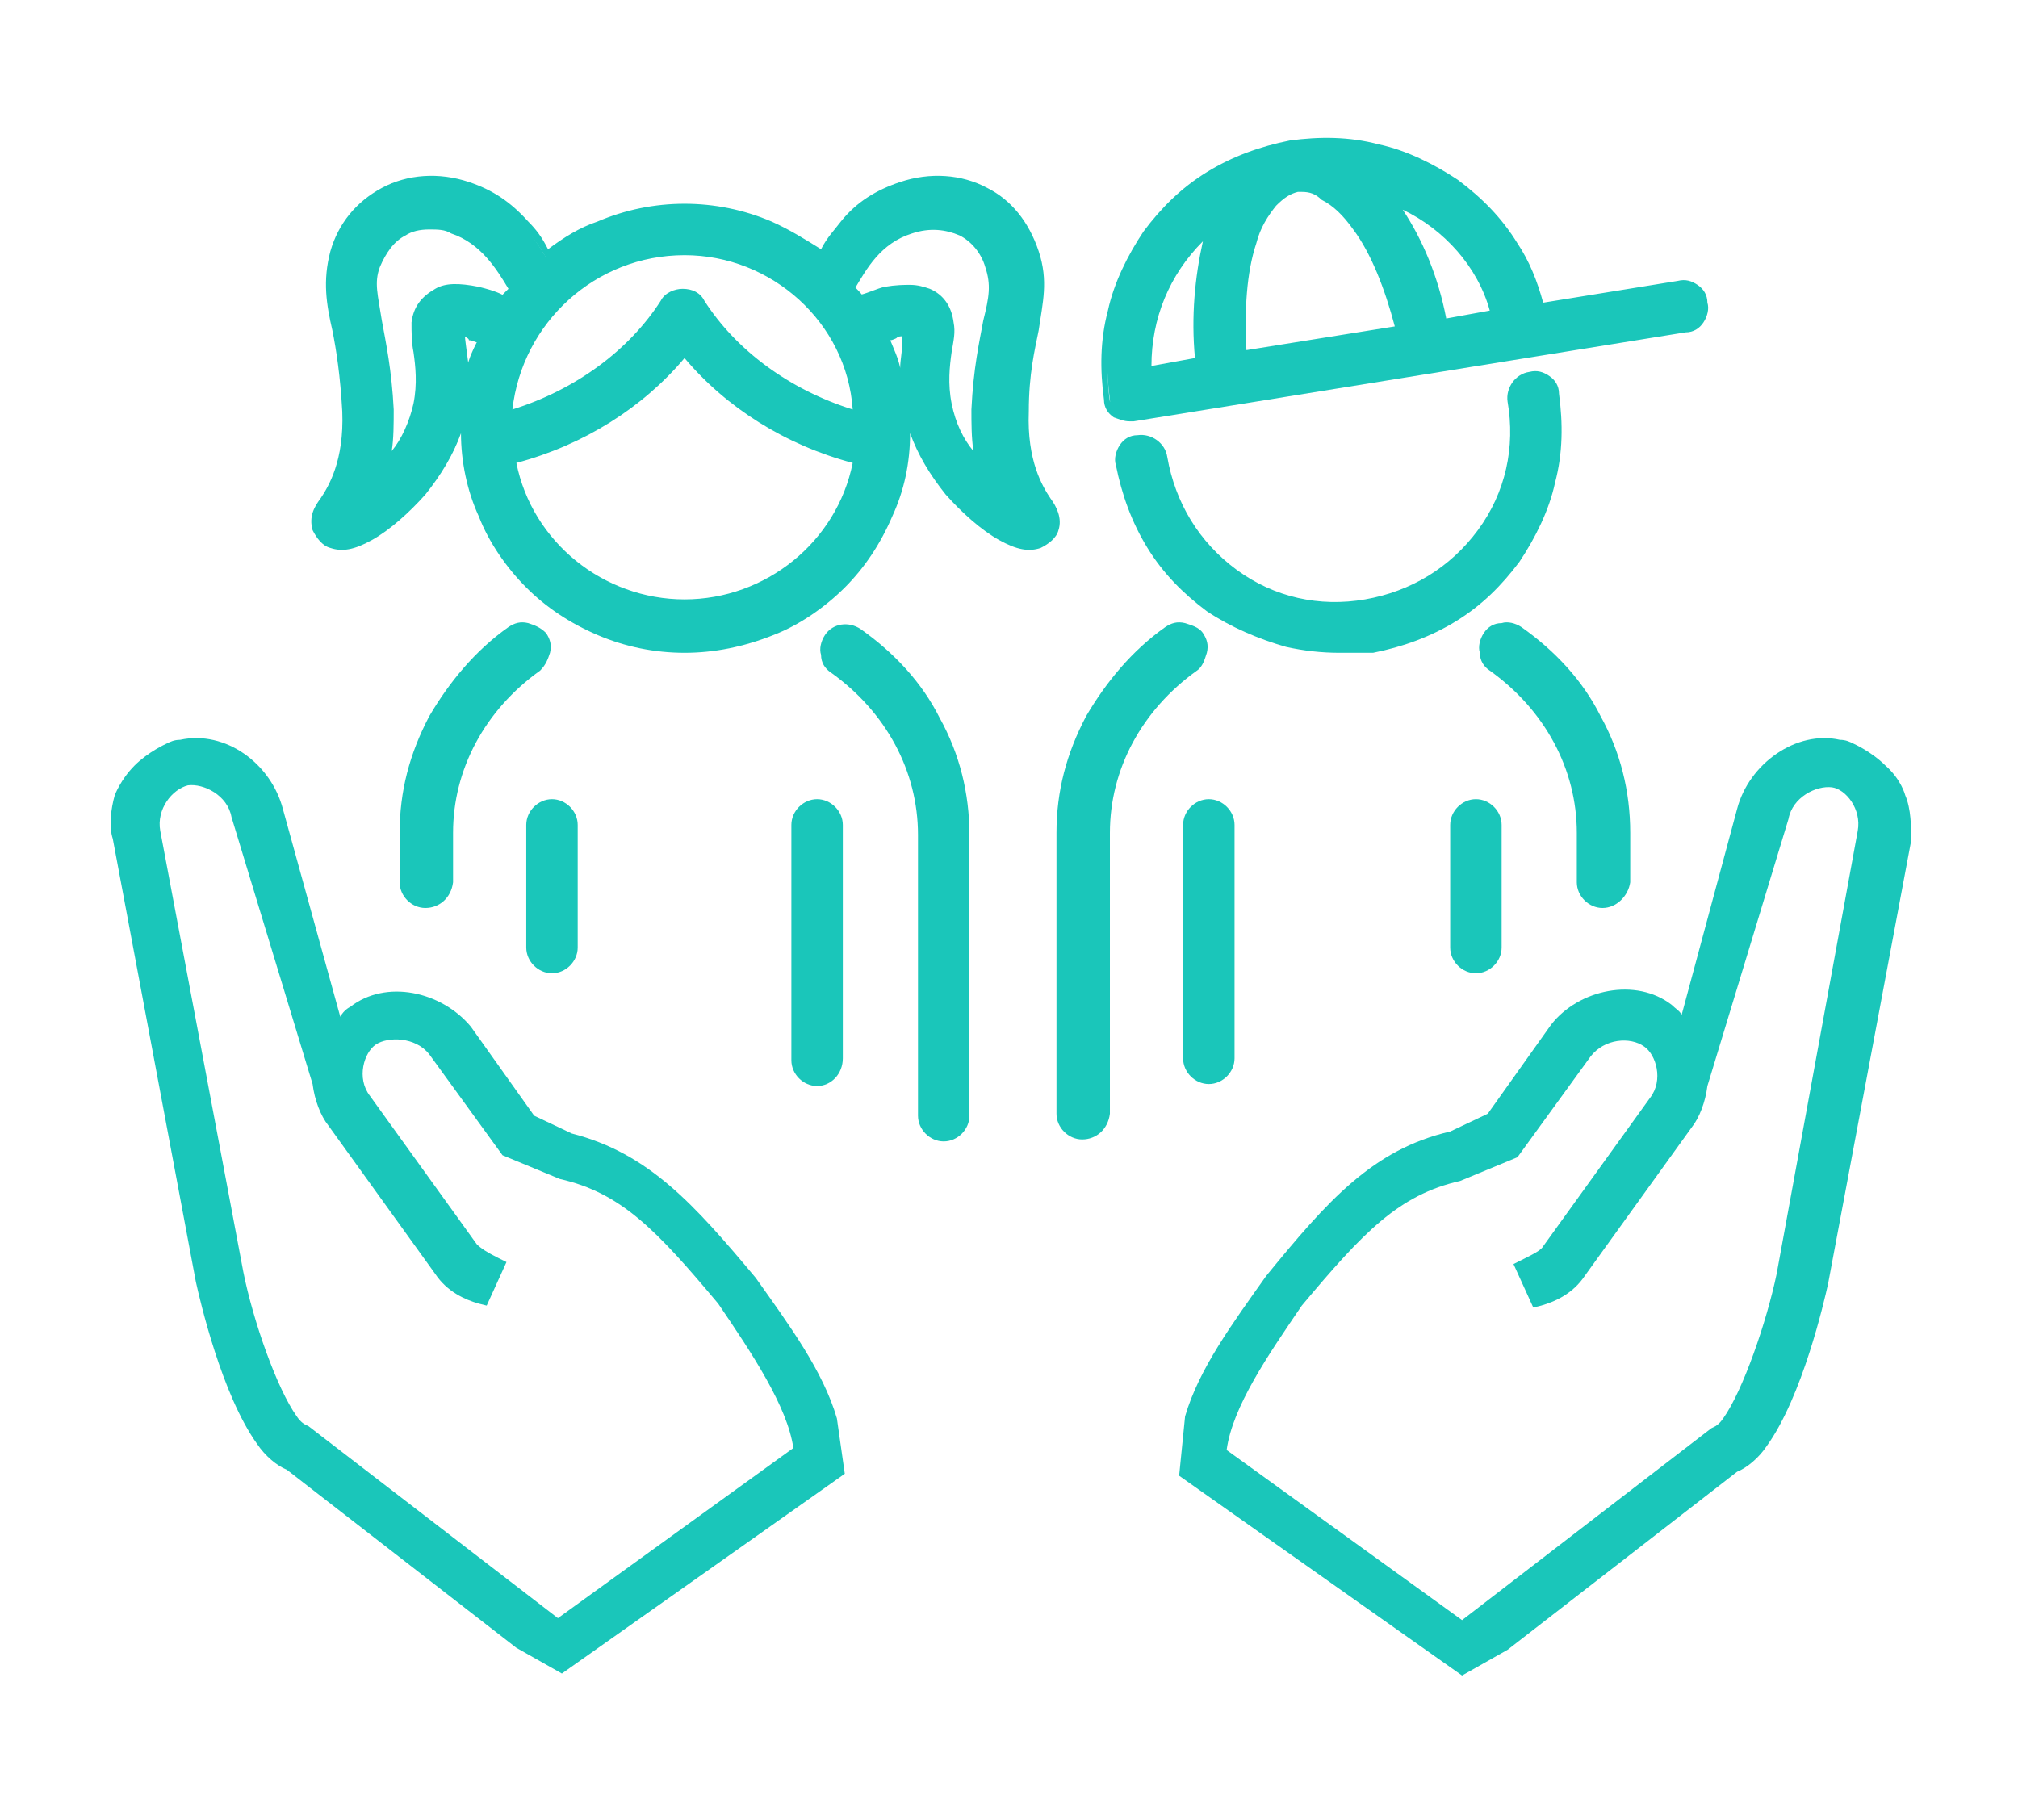 <?xml version="1.0" encoding="UTF-8"?> <svg xmlns="http://www.w3.org/2000/svg" xmlns:xlink="http://www.w3.org/1999/xlink" version="1.1" id="Layer_1" x="0px" y="0px" viewBox="0 0 102 92" style="enable-background:new 0 0 102 92;" xml:space="preserve"> <style type="text/css"> .st0{fill:#1AC6BA;} </style> <g id="AW"> <g> <g> <g> <path class="st0" d="M67.7,32.8c0.6,0,1.2,0,1.8-0.1c1.5-0.2,2.9-0.8,4.1-1.6c1.2-0.8,2.3-1.8,3.1-2.9c0.8-1.2,1.5-2.5,1.8-3.9 c0.4-1.5,0.4-2.9,0.2-4.4c-0.1-0.6-0.6-1-1.2-0.9s-1,0.6-0.9,1.2c0.4,2.4-0.2,4.8-1.6,6.7c-1.4,2-3.5,3.2-5.9,3.6 c-0.5,0.1-1,0.1-1.5,0.1c-1.9,0-3.7-0.6-5.3-1.7c-2-1.4-3.2-3.5-3.6-5.9c-0.1-0.6-0.6-1-1.2-0.9c-0.3,0-0.5,0.2-0.7,0.4 c-0.2,0.2-0.2,0.5-0.2,0.8c0.2,1.5,0.8,2.9,1.6,4.1s1.8,2.3,2.9,3.1c1.2,0.8,2.5,1.5,3.9,1.8C66,32.7,66.9,32.8,67.7,32.8z"></path> <path class="st0" d="M67.7,33c-0.9,0-1.8-0.1-2.7-0.3c-1.4-0.4-2.8-1-4-1.8c-1.2-0.9-2.2-1.9-3-3.2c-0.8-1.3-1.3-2.7-1.6-4.2 c-0.1-0.3,0-0.7,0.2-1s0.5-0.5,0.9-0.5c0.7-0.1,1.4,0.4,1.5,1.1c0.4,2.3,1.6,4.3,3.5,5.7c1.9,1.4,4.2,1.9,6.5,1.5 c2.3-0.4,4.3-1.6,5.7-3.5c1.4-1.9,1.9-4.2,1.5-6.5c-0.1-0.7,0.4-1.4,1.1-1.5c0.4-0.1,0.7,0,1,0.2s0.5,0.5,0.5,0.9 c0.2,1.5,0.2,3-0.2,4.5c-0.3,1.4-1,2.8-1.8,4c-0.9,1.2-1.9,2.2-3.2,3c-1.3,0.8-2.7,1.3-4.2,1.6C69,33,68.4,33,67.7,33z M57.8,22.4L57.8,22.4c-0.3,0-0.5,0.2-0.6,0.3C57,22.9,57,23.2,57,23.4c0.2,1.5,0.7,2.8,1.5,4.1c0.8,1.2,1.7,2.2,2.9,3 c1.1,0.8,2.4,1.4,3.8,1.8c1.4,0.3,2.9,0.4,4.3,0.2c1.5-0.2,2.8-0.7,4.1-1.5c1.2-0.8,2.2-1.7,3-2.9c0.8-1.1,1.4-2.4,1.8-3.8 c0.3-1.4,0.4-2.9,0.2-4.3c0-0.2-0.2-0.4-0.3-0.5c-0.2-0.1-0.4-0.2-0.6-0.1c-0.4,0.1-0.8,0.5-0.7,0.9c0.4,2.4-0.2,4.9-1.6,6.9 c-1.5,2-3.6,3.3-6,3.7c-2.4,0.4-4.9-0.2-6.9-1.6s-3.6-3.6-4-6C58.2,22.7,58.2,22.4,57.8,22.4z"></path> </g> <g> <path class="st0" d="M56.4,20.9c0.2,0.1,0.4,0.2,0.6,0.2c0.1,0,0.1,0,0.2,0l27.9-4.5c0.3,0,0.5-0.2,0.7-0.4 C86,16,86,15.7,86,15.4c-0.1-0.6-0.6-1-1.2-0.9l-7,1.1c-0.3-1.1-0.7-2.1-1.3-3.1c-0.8-1.2-1.8-2.3-2.9-3.1 c-1.2-0.8-2.5-1.5-3.9-1.8c-1.5-0.4-2.9-0.4-4.4-0.2c-1.5,0.2-2.9,0.8-4.1,1.6c-1.2,0.8-2.3,1.8-3.1,2.9 c-0.8,1.2-1.5,2.5-1.8,3.9c-0.4,1.5-0.4,2.9-0.2,4.4C56.1,20.5,56.2,20.7,56.4,20.9z M75.7,15.9L73,16.4 c-0.5-2.4-1.4-4.6-2.6-6.2c0-0.1-0.1-0.1-0.1-0.2C72.9,11,74.9,13.2,75.7,15.9z M63.3,12.3c0.3-0.8,0.6-1.5,1.1-2 c0.4-0.4,0.8-0.7,1.2-0.8c0.1,0,0.2,0,0.3,0c0.4,0,0.7,0.1,1.1,0.3c0.6,0.3,1.1,0.9,1.6,1.6c1,1.4,1.8,3.2,2.2,5.3l-2.4,0.4 L62.8,18C62.6,15.9,62.8,13.9,63.3,12.3z M61.3,11.4c0,0.1,0,0.1-0.1,0.2c-0.6,1.9-0.8,4.3-0.5,6.7L58,18.8 C57.9,16,59.1,13.2,61.3,11.4z"></path> <path class="st0" d="M57.1,21.3c-0.3,0-0.5-0.1-0.8-0.2l0,0c-0.3-0.2-0.5-0.5-0.5-0.9c-0.2-1.5-0.2-3,0.2-4.5 c0.3-1.4,1-2.8,1.8-4c0.9-1.2,1.9-2.2,3.2-3s2.7-1.3,4.2-1.6c1.5-0.2,3-0.2,4.5,0.2c1.4,0.3,2.8,1,4,1.8c1.2,0.9,2.2,1.9,3,3.2 c0.6,0.9,1,1.9,1.3,3l6.8-1.1c0.4-0.1,0.7,0,1,0.2s0.5,0.5,0.5,0.9c0.1,0.3,0,0.7-0.2,1c-0.2,0.3-0.5,0.5-0.9,0.5l-27.9,4.5 C57.2,21.3,57.1,21.3,57.1,21.3z M56.6,20.7c0.2,0.1,0.4,0.2,0.6,0.1l27.9-4.5c0.2,0,0.4-0.2,0.5-0.3c0.1-0.2,0.2-0.4,0.1-0.6 c0-0.2-0.2-0.4-0.3-0.5c-0.2-0.1-0.4-0.2-0.6-0.1L77.6,16l-0.1-0.2c-0.3-1.1-0.7-2.1-1.3-3c-0.7-1.2-1.7-2.2-2.9-3 C72.2,9,70.9,8.4,69.5,8c-1.4-0.3-2.9-0.4-4.3-0.2c-1.5,0.2-2.8,0.7-4.1,1.5c-1.2,0.8-2.2,1.7-3,2.9c-0.8,1.1-1.4,2.4-1.8,3.8 c-0.3,1.4-0.4,2.9-0.2,4.3C56.3,20.4,56.4,20.6,56.6,20.7L56.6,20.7z M57.8,19.1v-0.3c-0.1-2.9,1.2-5.7,3.4-7.6l0.7-0.6l-0.3,1 c-0.6,1.9-0.8,4.2-0.5,6.6v0.2L57.8,19.1z M60.8,12.2c-1.7,1.7-2.6,3.9-2.6,6.3l2.2-0.4C60.2,16,60.4,14,60.8,12.2z M62.6,18.3 V18c-0.2-2.1-0.1-4.2,0.5-5.8l0,0c0.3-0.9,0.7-1.6,1.1-2.1c0.4-0.5,0.9-0.8,1.4-0.8c0.5-0.1,1,0,1.6,0.4 c0.6,0.3,1.2,0.9,1.7,1.7c1,1.4,1.8,3.3,2.3,5.4l0.1,0.3L62.6,18.3z M65.8,9.7c-0.1,0-0.1,0-0.2,0c-0.4,0.1-0.7,0.3-1.1,0.7 c-0.4,0.5-0.8,1.1-1,1.9l0,0c-0.5,1.5-0.6,3.4-0.5,5.4l7.5-1.2c-0.5-1.9-1.2-3.7-2.1-4.9c-0.5-0.7-1-1.2-1.6-1.5 C66.5,9.8,66.2,9.7,65.8,9.7z M72.8,16.7v-0.2c-0.5-2.4-1.4-4.5-2.6-6.1l-0.6-0.8l0.8,0.3c2.7,1,4.8,3.3,5.6,6.1l0.1,0.3 L72.8,16.7z M70.9,10.6c1,1.5,1.8,3.4,2.2,5.5l2.2-0.4C74.7,13.5,73,11.6,70.9,10.6z"></path> </g> <g> <path class="st0" d="M60.3,33.7c0.2-0.2,0.4-0.4,0.4-0.7s0-0.6-0.2-0.8s-0.4-0.4-0.7-0.4s-0.6,0-0.8,0.2c-1.7,1.2-3,2.7-4,4.4 c-1,1.8-1.5,3.7-1.5,5.7v14.2c0,0.6,0.5,1.1,1.1,1.1s1.1-0.5,1.1-1.1V42.1C55.8,38.8,57.4,35.7,60.3,33.7z"></path> <path class="st0" d="M54.7,57.6c-0.7,0-1.3-0.6-1.3-1.3V42.1c0-2.1,0.5-4,1.5-5.9c1-1.7,2.3-3.3,4-4.5c0.3-0.2,0.6-0.3,1-0.2 c0.3,0.1,0.7,0.2,0.9,0.5s0.3,0.6,0.2,1c-0.1,0.3-0.2,0.7-0.5,0.9c-2.8,2-4.4,5-4.4,8.2v14.2C56,57.1,55.4,57.6,54.7,57.6z M59.7,32c-0.2,0-0.3,0.1-0.5,0.2c-1.6,1.2-3,2.6-3.9,4.3c-1,1.8-1.5,3.7-1.5,5.6v14.2c0,0.5,0.4,0.8,0.8,0.8 c0.5,0,0.8-0.4,0.8-0.8V42.1c0-3.4,1.7-6.5,4.7-8.6l0,0c0.2-0.1,0.3-0.3,0.3-0.5s0-0.4-0.1-0.6c-0.1-0.2-0.3-0.3-0.5-0.3 C59.8,32,59.8,32,59.7,32z"></path> </g> <g> <path class="st0" d="M81,45.6c0.6,0,1.1-0.5,1.1-1.1V42c0-2-0.5-4-1.5-5.8c-0.9-1.7-2.3-3.2-4-4.4c-0.2-0.2-0.5-0.2-0.8-0.2 s-0.5,0.2-0.7,0.4c-0.2,0.2-0.2,0.5-0.2,0.8s0.2,0.5,0.4,0.7c2.9,2.1,4.5,5.1,4.5,8.4v2.5C79.9,45.2,80.4,45.6,81,45.6z"></path> <path class="st0" d="M81,45.9c-0.7,0-1.3-0.6-1.3-1.3v-2.5c0-3.2-1.6-6.2-4.4-8.2c-0.3-0.2-0.5-0.5-0.5-0.9 c-0.1-0.3,0-0.7,0.2-1s0.5-0.5,0.9-0.5c0.3-0.1,0.7,0,1,0.2c1.7,1.2,3.1,2.7,4,4.5c1,1.8,1.5,3.8,1.5,5.9v2.5 C82.3,45.3,81.7,45.9,81,45.9z M76,32L76,32c-0.3,0-0.5,0.2-0.6,0.3c-0.1,0.2-0.2,0.4-0.1,0.6c0,0.2,0.2,0.4,0.3,0.5 c3,2.1,4.7,5.2,4.7,8.6v2.5c0,0.5,0.4,0.8,0.8,0.8c0.5,0,0.8-0.4,0.8-0.8V42c0-2-0.5-3.9-1.5-5.6c-0.9-1.7-2.3-3.2-3.9-4.3 C76.3,32.1,76.1,32,76,32z"></path> </g> <g> <path class="st0" d="M60,41.7v11.8c0,0.6,0.5,1.1,1.1,1.1s1.1-0.5,1.1-1.1V41.7c0-0.6-0.5-1.1-1.1-1.1 C60.5,40.6,60,41.1,60,41.7z"></path> <path class="st0" d="M61.1,54.8c-0.7,0-1.3-0.6-1.3-1.3V41.7c0-0.7,0.6-1.3,1.3-1.3s1.3,0.6,1.3,1.3v11.8 C62.4,54.2,61.8,54.8,61.1,54.8z M61.1,40.9c-0.5,0-0.8,0.4-0.8,0.8v11.8c0,0.5,0.4,0.8,0.8,0.8c0.5,0,0.8-0.4,0.8-0.8V41.7 C61.9,41.2,61.6,40.9,61.1,40.9z"></path> </g> <g> <path class="st0" d="M74.6,48.9c0.6,0,1.1-0.5,1.1-1.1v-6.2c0-0.6-0.5-1.1-1.1-1.1s-1.1,0.5-1.1,1.1v6.2 C73.5,48.5,74,48.9,74.6,48.9z"></path> <path class="st0" d="M74.6,49.2c-0.7,0-1.3-0.6-1.3-1.3v-6.2c0-0.7,0.6-1.3,1.3-1.3c0.7,0,1.3,0.6,1.3,1.3v6.2 C75.9,48.6,75.3,49.2,74.6,49.2z M74.5,40.9c-0.5,0-0.8,0.4-0.8,0.8v6.2c0,0.5,0.4,0.8,0.8,0.8c0.5,0,0.8-0.4,0.8-0.8v-6.2 C75.4,41.2,75,40.9,74.5,40.9z"></path> </g> <g> <path class="st0" d="M26.6,31.8c-0.3,0-0.6,0-0.8,0.2c-1.7,1.2-3,2.7-4,4.4c-1,1.8-1.5,3.7-1.5,5.8v2.5c0,0.6,0.5,1.1,1.1,1.1 s1.1-0.5,1.1-1.1v-2.5c0-3.3,1.7-6.3,4.5-8.4c0.2-0.2,0.4-0.4,0.4-0.7s0-0.6-0.2-0.8C27.2,32,26.9,31.9,26.6,31.8z"></path> <path class="st0" d="M21.5,45.9c-0.7,0-1.3-0.6-1.3-1.3v-2.5c0-2.1,0.5-4,1.5-5.9c1-1.7,2.3-3.3,4-4.5c0.3-0.2,0.6-0.3,1-0.2 l0,0c0.3,0.1,0.6,0.2,0.9,0.5c0.2,0.3,0.3,0.6,0.2,1c-0.1,0.3-0.2,0.6-0.5,0.9c-2.8,2-4.4,5-4.4,8.2v2.5 C22.8,45.4,22.2,45.9,21.5,45.9z M26.5,32.1c-0.2,0-0.3,0.1-0.5,0.2c-1.6,1.2-3,2.6-3.9,4.3c-1,1.8-1.5,3.7-1.5,5.6v2.5 c0,0.5,0.4,0.8,0.8,0.8s0.8-0.4,0.8-0.8v-2.5c0-3.4,1.7-6.5,4.7-8.6c0.2-0.1,0.3-0.3,0.3-0.5s0-0.4-0.1-0.6 c-0.1-0.2-0.3-0.3-0.5-0.3C26.6,32.1,26.5,32.1,26.5,32.1z"></path> </g> <g> <path class="st0" d="M43.3,32c-0.5-0.3-1.1-0.2-1.5,0.3c-0.2,0.2-0.2,0.5-0.2,0.8s0.2,0.5,0.4,0.7c2.9,2.1,4.5,5.1,4.5,8.4v14.2 c0,0.6,0.5,1.1,1.1,1.1s1.1-0.5,1.1-1.1V42.2c0-2-0.5-4-1.5-5.8C46.4,34.7,45,33.2,43.3,32z"></path> <path class="st0" d="M47.7,57.7c-0.7,0-1.3-0.6-1.3-1.3V42.2c0-3.2-1.6-6.2-4.4-8.2c-0.3-0.2-0.5-0.5-0.5-0.9 c-0.1-0.3,0-0.7,0.2-1c0.4-0.6,1.2-0.7,1.8-0.3l0,0c1.7,1.2,3.1,2.7,4,4.5c1,1.8,1.5,3.8,1.5,5.9v14.2 C49,57.1,48.4,57.7,47.7,57.7z M42.7,32.1c-0.3,0-0.5,0.1-0.7,0.3c-0.1,0.2-0.2,0.4-0.1,0.6c0,0.2,0.2,0.4,0.3,0.5 c3,2.1,4.7,5.2,4.7,8.6v14.2c0,0.5,0.4,0.8,0.8,0.8s0.8-0.4,0.8-0.8V42.1c0-2-0.5-3.9-1.5-5.6c-0.9-1.7-2.3-3.2-3.9-4.3l0,0 C43,32.1,42.9,32.1,42.7,32.1z"></path> </g> <g> <path class="st0" d="M26.8,41.7v6.2c0,0.6,0.5,1.1,1.1,1.1s1.1-0.5,1.1-1.1v-6.2c0-0.6-0.5-1.1-1.1-1.1 C27.3,40.7,26.8,41.1,26.8,41.7z"></path> <path class="st0" d="M27.9,49.2c-0.7,0-1.3-0.6-1.3-1.3v-6.2c0-0.7,0.6-1.3,1.3-1.3c0.7,0,1.3,0.6,1.3,1.3v6.2 C29.2,48.6,28.6,49.2,27.9,49.2z M27,41.7v6.2c0,0.5,0.4,0.8,0.8,0.8s0.8-0.4,0.8-0.8v-6.2c0-0.5-0.4-0.8-0.8-0.8 S27,41.3,27,41.7z"></path> </g> <g> <path class="st0" d="M42.4,53.5V41.7c0-0.6-0.5-1.1-1.1-1.1s-1.1,0.5-1.1,1.1v11.8c0,0.6,0.5,1.1,1.1,1.1S42.4,54.1,42.4,53.5z"></path> <path class="st0" d="M41.3,54.9c-0.7,0-1.3-0.6-1.3-1.3V41.7c0-0.7,0.6-1.3,1.3-1.3s1.3,0.6,1.3,1.3v11.8 C42.6,54.3,42,54.9,41.3,54.9z M41.3,40.9c-0.5,0-0.8,0.4-0.8,0.8v11.8c0,0.5,0.4,0.8,0.8,0.8s0.8-0.4,0.8-0.8V41.7 C42.1,41.3,41.7,40.9,41.3,40.9z"></path> </g> <g> <path class="st0" d="M51.7,20.7c0.1-1.9,0.3-3.1,0.5-4.1c0.3-1.3,0.5-2.4,0.1-3.9c-0.4-1.4-1.3-2.4-2.5-3S47.1,9,45.6,9.5 c-1.1,0.4-2.1,1-2.9,1.9c-0.5,0.5-0.8,1.1-1.1,1.6c-0.8-0.7-1.7-1.2-2.7-1.6c-1.4-0.6-2.8-0.9-4.3-0.9s-3,0.3-4.3,0.9 c-1,0.4-1.8,0.9-2.7,1.6c-0.3-0.5-0.7-1.1-1.1-1.6c-0.8-0.9-1.8-1.5-2.9-1.9c-1.5-0.5-3-0.4-4.2,0.2c-1.2,0.6-2,1.7-2.5,3 c-0.4,1.4-0.2,2.6,0.1,3.9c0.2,1,0.5,2.3,0.5,4.1c0.1,2.6-0.7,3.9-1.2,4.6c-0.3,0.4-0.5,0.8-0.3,1.4c0.1,0.3,0.4,0.6,0.7,0.7 c0.1,0,0.3,0.1,0.4,0.1c0.4,0,0.9,0.1,1.5-0.2c0.9-0.5,1.7-1.1,2.5-2c1.1-1.2,2-2.5,2.3-3.9s0.5-1.1,0.4-1.9 c0-0.3-0.3-2.3-0.3-2.5c0.1,0-0.1-0.1,0.2,0c0.3,0.1,0.5,0.1,0.7,0.2c0,0.1-0.1,0.2-0.1,0.3c-0.6,1.4-0.9,2.8-0.9,4.3 s0.3,3,0.9,4.3s1.4,2.5,2.4,3.5s2.2,1.8,3.5,2.4c1.4,0.6,2.8,0.9,4.3,0.9s3-0.3,4.3-0.9s2.5-1.4,3.5-2.4s1.8-2.2,2.4-3.5 c0.6-1.4,0.9-2.8,0.9-4.3s-0.3-3-0.9-4.3c0-0.1-0.1-0.2-0.1-0.3c0.2-0.1,0.4-0.1,0.7-0.2s0.5-0.1,0.6-0.1c0,0.2,0,0.4-0.1,0.7 c-0.1,0.8-0.2,1.9,0,3.3c0.3,1.4,1,2.8,2,4c0.8,0.9,1.7,1.7,2.7,2.2c0.6,0.3,1,0.5,1.4,0.5c0.2,0,0.3,0,0.4-0.1 c0.3-0.1,0.6-0.4,0.7-0.7c0.2-0.6-0.1-1-0.3-1.4C52.4,24.7,51.6,23.3,51.7,20.7z M24.2,14.8c-0.9-0.2-1.5-0.2-2,0 c-0.6,0.3-1,0.8-1.1,1.5c-0.1,0.4,0,0.9,0.1,1.4c0.1,0.7,0.2,1.6,0,2.7c-0.3,1.4-1.1,2.5-1.8,3.3c0.2-0.9,0.3-1.9,0.3-3 c-0.1-2-0.4-3.4-0.6-4.5c-0.3-1.2-0.4-1.9-0.1-2.8c0.3-0.8,0.7-1.4,1.4-1.8c0.4-0.2,0.9-0.3,1.4-0.3c0.4,0,0.8,0.1,1.2,0.2 c1.7,0.6,2.5,1.9,3.1,3.1c-0.2,0.2-0.3,0.4-0.5,0.6C25.2,15,24.7,14.9,24.2,14.8z M34.6,30.6c-4.3,0-8.1-3.1-8.8-7.4 c3.6-0.9,6.7-2.9,8.8-5.5c2.1,2.7,5.2,4.6,8.8,5.5C42.6,27.5,38.9,30.6,34.6,30.6z M35.5,15.3c-0.2-0.3-0.5-0.5-0.9-0.5 s-0.7,0.2-0.9,0.5c-1.7,2.7-4.6,4.8-8,5.8c0.3-4.7,4.2-8.4,8.9-8.4s8.6,3.7,8.9,8.4C40.1,20.1,37.2,18,35.5,15.3z M50.1,16.2 c-0.2,1.1-0.5,2.4-0.6,4.5c0,1.1,0,2.1,0.3,3c-0.7-0.8-1.5-1.9-1.8-3.3c-0.2-1.1-0.1-2,0-2.7c0.1-0.5,0.1-1,0.1-1.4 c-0.1-0.7-0.5-1.2-1.1-1.5c-0.3-0.1-0.6-0.2-0.9-0.2c-0.3,0-0.7,0-1.1,0.1c-0.5,0.1-1,0.3-1.3,0.4c-0.1-0.2-0.3-0.4-0.5-0.6 c0.6-1.1,1.5-2.5,3.1-3.1c0.9-0.3,1.8-0.3,2.6,0.1c0.7,0.3,1.2,1,1.4,1.8C50.5,14.3,50.4,15,50.1,16.2z"></path> <path class="st0" d="M34.6,33c-1.5,0-3-0.3-4.4-0.9c-1.4-0.6-2.6-1.4-3.6-2.4s-1.9-2.3-2.4-3.6c-0.6-1.3-0.9-2.8-0.9-4.2 c-0.4,1.1-1,2.1-1.8,3.1c-0.8,0.9-1.8,1.8-2.7,2.3c-0.9,0.5-1.5,0.6-2.1,0.4c-0.4-0.1-0.7-0.5-0.9-0.9c-0.2-0.7,0.1-1.2,0.4-1.6 c0.4-0.6,1.2-1.9,1.1-4.4c-0.1-1.8-0.3-3.1-0.5-4.1c-0.3-1.3-0.5-2.5-0.1-4c0.4-1.4,1.3-2.5,2.6-3.2c1.3-0.7,2.9-0.8,4.4-0.3 c1.2,0.4,2.1,1,3,2c0.4,0.4,0.7,0.8,1,1.4c0.8-0.6,1.6-1.1,2.5-1.4c2.8-1.2,6-1.2,8.8,0c0.9,0.4,1.7,0.9,2.5,1.4 c0.3-0.6,0.7-1,1-1.4c0.8-1,1.8-1.6,3-2c1.5-0.5,3.1-0.4,4.4,0.3c1.2,0.6,2.1,1.7,2.6,3.2s0.2,2.6,0,4c-0.2,1-0.5,2.2-0.5,4.1 c-0.1,2.5,0.7,3.8,1.1,4.4c0.3,0.4,0.6,1,0.4,1.6c-0.1,0.4-0.5,0.7-0.9,0.9c-0.6,0.2-1.2,0.1-2.1-0.4c-0.9-0.5-1.9-1.4-2.7-2.3 c-0.8-1-1.4-2-1.8-3.1c0,1.5-0.3,2.9-0.9,4.2c-0.6,1.4-1.4,2.6-2.4,3.6s-2.3,1.9-3.6,2.4C37.6,32.7,36.1,33,34.6,33z M23,16.5 h0.3c0.2,0,0.4,0,0.6,0.1c0.3,0.1,0.5,0.1,0.7,0.2l0.3,0.1l-0.1,0.2c0,0.1-0.1,0.2-0.1,0.3c-0.6,1.3-0.9,2.8-0.9,4.2 c0,1.5,0.3,2.9,0.9,4.2c0.5,1.3,1.3,2.5,2.3,3.4s2.2,1.8,3.4,2.3c2.7,1.1,5.8,1.1,8.4,0c1.3-0.5,2.5-1.3,3.4-2.3 s1.8-2.2,2.3-3.4c0.6-1.3,0.9-2.8,0.9-4.2c0-1.5-0.3-2.9-0.9-4.2c0-0.1-0.1-0.2-0.1-0.3l-0.1-0.2l0.3-0.1 c0.2-0.1,0.4-0.1,0.7-0.2c0.2-0.1,0.5-0.1,0.6-0.1h0.3v0.3c0,0.2,0,0.4-0.1,0.7c-0.1,0.8-0.2,1.9,0,3.3c0.3,1.4,0.9,2.7,2,3.9 c0.8,0.9,1.7,1.7,2.6,2.2c0.7,0.4,1.2,0.5,1.6,0.4c0.3-0.1,0.5-0.3,0.6-0.6c0.2-0.5-0.1-0.8-0.3-1.2c-0.4-0.7-1.3-2.1-1.2-4.7 l0,0c0.1-1.9,0.3-3.2,0.6-4.2c0.3-1.3,0.5-2.4,0.1-3.7s-1.2-2.3-2.3-2.9c-1.2-0.6-2.6-0.7-4-0.2c-1.1,0.4-2,1-2.8,1.8 c-0.4,0.4-0.7,0.9-1.1,1.6l-0.1,0.2l-0.2-0.2c-0.8-0.6-1.7-1.2-2.6-1.6c-2.7-1.1-5.8-1.1-8.4,0c-0.9,0.4-1.8,0.9-2.6,1.6 l-0.2,0.2l-0.1-0.2c-0.4-0.7-0.7-1.1-1.1-1.6c-0.8-0.9-1.7-1.5-2.8-1.8c-1.4-0.5-2.8-0.4-4,0.2c-1.1,0.6-1.9,1.6-2.3,2.9 c-0.4,1.4-0.2,2.5,0.1,3.7c0.2,1,0.5,2.3,0.6,4.2c0.1,2.7-0.8,4-1.2,4.7c-0.2,0.4-0.5,0.7-0.3,1.2c0.1,0.3,0.3,0.5,0.6,0.6 c0.4,0.2,0.9,0,1.6-0.4c0.9-0.5,1.8-1.3,2.6-2.2c1-1.2,1.7-2.5,2-3.9s0.1-2.5,0-3.3c0-0.3-0.1-0.5-0.1-0.7L23,16.5z M23.5,17 c0,0.1,0,0.2,0,0.4c0,0.3,0.1,0.7,0.1,1.2c0.1-0.5,0.3-0.9,0.5-1.3l0,0c-0.1,0-0.2-0.1-0.4-0.1C23.7,17.1,23.6,17.1,23.5,17z M45,17.2L45,17.2c0.2,0.5,0.4,0.9,0.5,1.4c0-0.4,0.1-0.8,0.1-1.2c0-0.1,0-0.3,0-0.4c-0.1,0-0.2,0-0.3,0.1 C45.3,17.1,45.1,17.2,45,17.2z M34.6,30.9c-4.5,0-8.3-3.2-9.1-7.6v-0.2l0.2-0.1c3.5-0.9,6.6-2.8,8.7-5.4l0.2-0.2l0.2,0.2 c2.1,2.6,5.2,4.5,8.7,5.4l0.2,0.1v0.2C42.9,27.7,39,30.9,34.6,30.9z M26.1,23.4c0.8,4,4.4,6.9,8.5,6.9s7.7-2.9,8.5-6.9 c-3.4-0.9-6.4-2.8-8.5-5.3C32.5,20.6,29.5,22.5,26.1,23.4z M50.3,24.5l-0.6-0.7c-0.7-0.7-1.6-1.9-1.9-3.4c-0.2-1.1-0.1-2,0-2.8 c0.1-0.5,0.1-1,0.1-1.4c-0.1-0.6-0.4-1-0.9-1.3c-0.4-0.2-1-0.2-1.9,0c-0.5,0.1-0.9,0.3-1.3,0.4l-0.2,0.1l-0.1-0.2 c-0.1-0.2-0.3-0.4-0.5-0.6l-0.1-0.1l0.1-0.2c0.6-1,1.5-2.6,3.3-3.2c1-0.3,2-0.3,2.8,0.1c0.7,0.4,1.3,1,1.5,1.9 c0.3,1,0.1,1.7-0.1,2.9l0,0c-0.2,1.1-0.5,2.4-0.6,4.4c0,1.1,0,2,0.3,3L50.3,24.5z M46,14.4c0.4,0,0.7,0.1,1,0.2 c0.7,0.3,1.1,0.9,1.2,1.7c0.1,0.5,0,0.9-0.1,1.5c-0.1,0.7-0.2,1.6,0,2.6s0.6,1.8,1.1,2.4c-0.1-0.7-0.1-1.4-0.1-2.1 c0.1-2.1,0.4-3.4,0.6-4.5l0,0c0.3-1.2,0.4-1.8,0.1-2.7c-0.2-0.7-0.7-1.3-1.3-1.6c-0.7-0.3-1.5-0.4-2.4-0.1 c-1.6,0.5-2.3,1.8-2.9,2.8c0.1,0.1,0.2,0.2,0.3,0.3c0.4-0.1,0.8-0.3,1.2-0.4C45.3,14.4,45.7,14.4,46,14.4z M18.9,24.5l0.2-0.9 c0.2-0.9,0.3-1.9,0.3-3c-0.1-2-0.4-3.4-0.6-4.4c-0.3-1.2-0.4-2-0.1-2.9s0.8-1.5,1.5-1.9C21,11,22,11,23,11.3 c1.8,0.6,2.7,2.1,3.3,3.2l0.1,0.2l-0.1,0.1c-0.2,0.2-0.3,0.4-0.5,0.6l-0.1,0.2l-0.2-0.1c-0.4-0.2-0.8-0.3-1.3-0.4l0,0 c-0.8-0.2-1.4-0.2-1.9,0c-0.5,0.3-0.9,0.7-0.9,1.3c-0.1,0.4,0,0.8,0.1,1.4c0.1,0.7,0.2,1.7,0,2.8c-0.3,1.5-1.2,2.7-1.9,3.4 L18.9,24.5z M21.7,11.6c-0.5,0-0.9,0.1-1.2,0.3c-0.6,0.3-1,0.9-1.3,1.6c-0.3,0.8-0.1,1.4,0.1,2.7c0.2,1.1,0.5,2.5,0.6,4.5 c0,0.7,0,1.5-0.1,2.1c0.5-0.6,0.9-1.5,1.1-2.4c0.2-1,0.1-1.9,0-2.6c-0.1-0.5-0.1-1-0.1-1.5c0.1-0.8,0.5-1.3,1.2-1.7 c0.5-0.3,1.2-0.3,2.2-0.1l0,0c0.4,0.1,0.8,0.2,1.2,0.4c0.1-0.1,0.2-0.2,0.3-0.3c-0.6-1-1.4-2.3-2.9-2.8 C22.5,11.6,22.1,11.6,21.7,11.6z M25.4,21.4V21c0.3-4.8,4.3-8.6,9.2-8.6s8.9,3.8,9.2,8.6v0.4l-0.3-0.1c-3.5-1-6.5-3.1-8.2-5.9 c-0.3-0.5-1.1-0.5-1.4,0c-1.7,2.7-4.7,4.9-8.2,5.9L25.4,21.4z M34.6,12.9c-4.5,0-8.2,3.4-8.7,7.8c3.2-1,5.9-3,7.5-5.5 c0.2-0.4,0.7-0.6,1.1-0.6c0.5,0,0.9,0.2,1.1,0.6l0,0c1.6,2.5,4.3,4.5,7.5,5.5C42.8,16.3,39,12.9,34.6,12.9z"></path> </g> </g> <g> <g> <g> <g> <path class="st0" d="M96.3,40.2c0,0-0.2-0.8-1-1.5c-0.7-0.7-1.6-1.1-1.6-1.1c-0.2-0.1-0.4-0.2-0.7-0.2 c-2.2-0.5-4.6,1.2-5.2,3.5L85,51.3c-0.1-0.2-0.3-0.3-0.5-0.5c-1.8-1.4-4.7-0.8-6.1,1l-3.2,4.5l-1.9,0.9 c-3.9,0.9-6.2,3.5-9.3,7.3c-1.7,2.4-3.4,4.7-4.1,7.1l-0.3,3l14.3,10.1l2.3-1.3l11.6-9c0.5-0.2,1.1-0.7,1.5-1.3 c1.8-2.5,2.9-7.3,3.1-8.2l4.2-22.4C96.6,41.8,96.6,40.9,96.3,40.2z M93.9,42l-4.1,22.4c-0.5,2.4-1.7,5.9-2.7,7.3 c-0.2,0.3-0.4,0.4-0.4,0.4l-0.2,0.1l-12.6,9.7L62,73.3c0.3-2.2,2.1-4.8,3.8-7.3c3.1-3.7,4.9-5.6,8-6.3l2.9-1.2l3.7-5.1 c0.7-0.9,2-1,2.7-0.5c0.6,0.4,1,1.7,0.3,2.6L78,63c-0.1,0.2-0.5,0.4-1.1,0.7l-0.4,0.2l1,2.2l0.4-0.1c0.7-0.2,1.6-0.6,2.2-1.5 l5.4-7.5c0.4-0.5,0.7-1.3,0.8-2.1l4.1-13.5c0.2-1.1,1.4-1.7,2.2-1.6C93.3,39.9,94.1,40.9,93.9,42z"></path> </g> </g> </g> <g> <g> <g> <path class="st0" d="M42.3,71.7c-0.7-2.4-2.4-4.7-4.1-7.1c-3.1-3.7-5.4-6.3-9.3-7.3L27,56.4l-3.2-4.5c-1.5-1.8-4.3-2.4-6.1-1 c-0.2,0.1-0.4,0.3-0.5,0.5l-2.9-10.5c-0.6-2.3-2.9-4-5.2-3.5c-0.3,0-0.5,0.1-0.7,0.2c0,0-0.9,0.4-1.6,1.1 c-0.7,0.7-1,1.5-1,1.5c-0.2,0.7-0.3,1.6-0.1,2.2l4.2,22.4c0.2,0.9,1.3,5.7,3.1,8.2c0.4,0.6,1,1.1,1.5,1.3l11.6,9l2.3,1.3 l14.3-10.1L42.3,71.7z M28.2,81.8l-12.6-9.7L15.4,72c0,0-0.2-0.1-0.4-0.4c-1-1.4-2.2-4.8-2.7-7.3L8.1,42 c-0.2-1.1,0.6-2.1,1.4-2.3c0.8-0.1,2,0.5,2.2,1.6l4.1,13.5c0.1,0.8,0.4,1.6,0.8,2.1l5.4,7.5c0.6,0.9,1.5,1.3,2.2,1.5l0.4,0.1 l1-2.2l-0.4-0.2c-0.6-0.3-0.9-0.5-1.1-0.7l-5.4-7.5c-0.7-0.9-0.3-2.2,0.3-2.6c0.6-0.4,2-0.4,2.7,0.5l3.7,5.1l2.9,1.2 c3.1,0.7,4.9,2.6,8,6.3c1.7,2.5,3.5,5.2,3.8,7.3L28.2,81.8z"></path> </g> </g> </g> </g> </g> </g> <g id="Layer_2_00000104686862868723638900000001427877930636017547_"> </g> </svg> 
